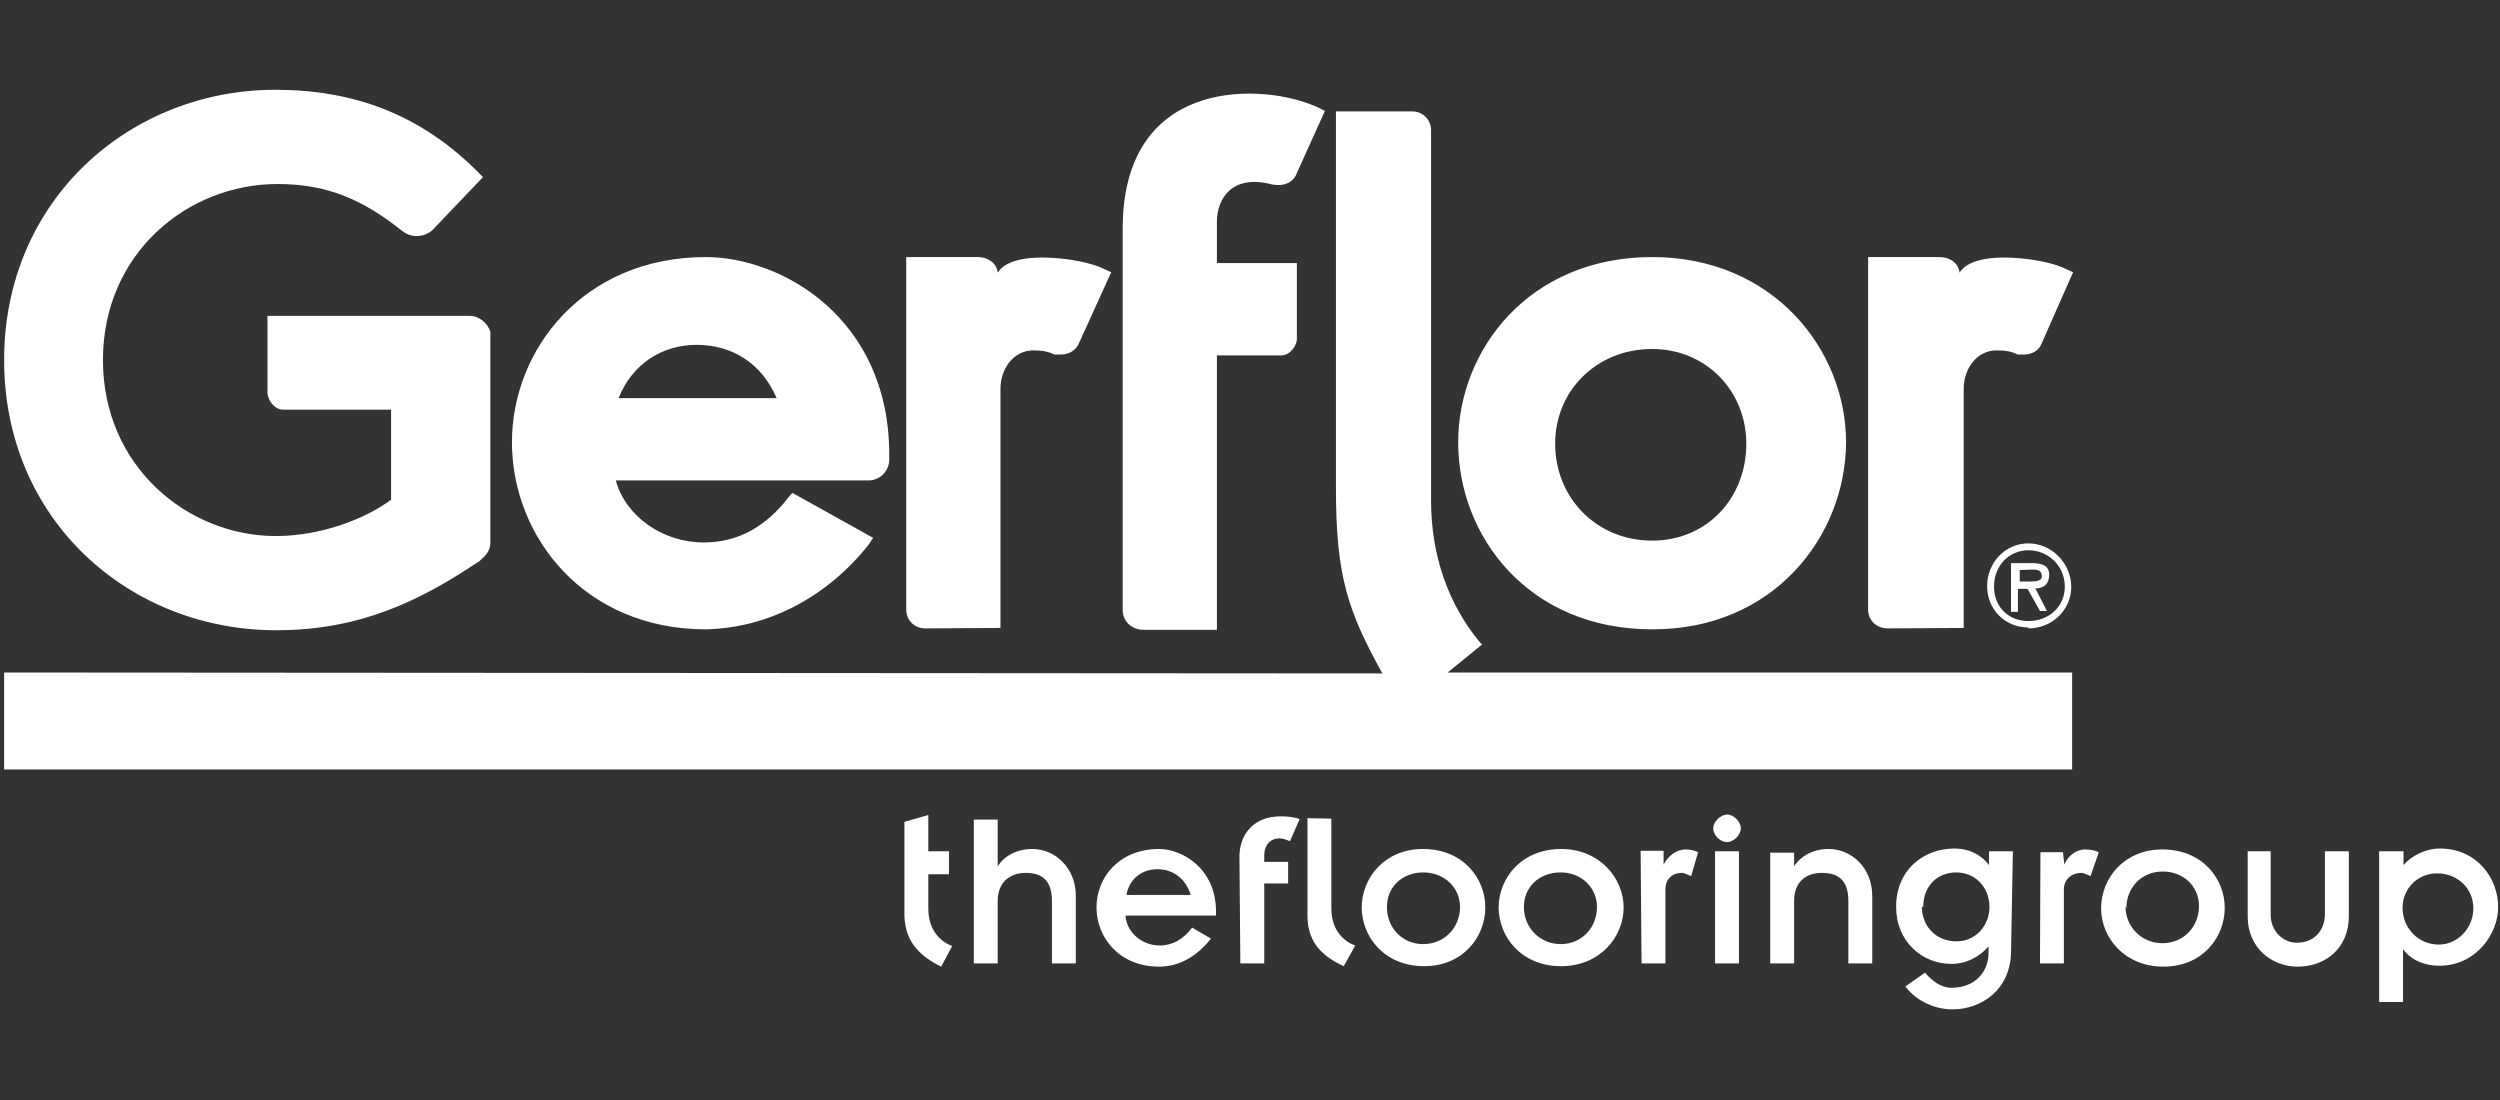 <svg width="200" height="88" viewBox="0 0 200 88" fill="none" xmlns="http://www.w3.org/2000/svg">
<rect x="0" y="0" width="200" height="88" fill="#333333" stroke="none"/>
<path d="M110.588 53.875C107.831 48.875 106.875 46.118 106.875 39.059V8.912H112.978C113.824 8.912 114.485 9.574 114.485 10.419V40.051C114.485 44.463 115.883 48.36 118.383 51.375L118.566 51.559L115.809 53.801H165.772V61.559H0.331V53.801L110.588 53.875ZM74.007 50.272C73.236 50.272 72.574 49.721 72.5 48.875V20.566H78.236C78.971 20.566 79.743 21.007 79.816 21.816C80.368 20.897 81.912 20.603 83.309 20.603C84.706 20.603 86.618 20.823 88.015 21.375L88.897 21.779L86.324 27.441C86.103 27.993 85.552 28.36 84.89 28.36H84.338C83.897 28.14 83.419 28.029 82.684 28.029C81.103 28.029 80.037 29.463 80.037 31.118V50.235L74.007 50.272ZM103.75 13.838C103.493 14.573 102.758 14.941 101.765 14.757C98.603 13.912 97.353 15.86 97.353 17.735V21.044H103.75V27.11C103.75 27.662 103.199 28.434 102.5 28.434H97.353V50.382H91.471C90.478 50.382 89.816 49.647 89.816 48.801V18.287C89.816 6.449 100.331 6.632 104.78 8.324C105.331 8.507 105.993 8.875 105.993 8.875L103.75 13.838ZM38.383 44.868C33.566 48.103 28.787 50.419 22.096 50.419C10.405 50.419 0.331 41.669 0.331 28.802C0.331 15.934 10.441 7.184 22.022 7.184C28.235 7.184 33.677 9.096 38.419 13.948L38.64 14.169L34.743 18.25C34.302 18.802 33.162 19.243 32.169 18.471C29.118 16.044 26.287 14.721 22.206 14.721C15 14.721 8.235 20.272 8.235 28.802C8.235 37.331 15.037 42.882 22.059 42.882C25.735 42.882 29.265 41.485 31.287 39.978V32.772H22.647C21.985 32.772 21.397 32.037 21.397 31.375V25.272H37.574C38.346 25.272 38.971 25.823 39.228 26.522V43.434C39.228 43.985 38.897 44.426 38.566 44.684L38.383 44.868ZM151.03 50.272C150.184 50.272 149.522 49.721 149.449 48.875V20.566H155.184C155.919 20.566 156.691 21.007 156.765 21.816C157.316 20.897 158.86 20.603 160.258 20.603C161.655 20.603 163.566 20.823 164.963 21.375L165.846 21.779L163.346 27.441C163.162 27.993 162.61 28.36 161.949 28.36H161.397C160.993 28.14 160.478 28.029 159.743 28.029C158.162 28.029 157.096 29.463 157.096 31.118V50.235L151.03 50.272ZM55.736 27.588C52.978 27.588 50.588 29.096 49.486 31.853H62.133C60.883 28.948 58.456 27.588 55.736 27.588ZM56.287 43.397C59.044 43.397 61.287 42.147 63.162 39.684L63.383 39.426L69.853 43.029L69.486 43.581C66.177 47.735 61.508 50.235 56.471 50.346C46.728 50.346 40.956 42.919 40.956 35.382C40.956 27.956 46.691 20.566 56.471 20.566C62.463 20.566 71.14 25.382 71.14 36.375V36.779C71.14 37.662 70.405 38.434 69.486 38.434H49.265C50.037 41.301 53.015 43.397 56.287 43.397ZM132.169 27.919C127.758 27.919 124.412 31.228 124.412 35.493C124.412 39.831 127.721 43.25 132.169 43.25C136.581 43.25 139.706 39.831 139.706 35.493C139.706 31.338 136.544 27.919 132.169 27.919ZM132.169 50.346C122.28 50.346 116.655 42.919 116.655 35.382C116.655 27.993 122.316 20.566 132.169 20.566C141.875 20.566 147.684 27.993 147.684 35.382C147.647 42.956 141.838 50.382 132.169 50.346ZM90.111 71.596C90.368 70.272 91.361 69.537 92.611 69.537C93.824 69.537 94.853 70.272 95.257 71.596H90.111ZM95.368 74.206C94.706 75.125 93.787 75.64 92.794 75.64C91.397 75.64 90.147 74.647 90.037 73.25H97.28V72.919C97.28 69.427 94.522 67.919 92.721 67.919C89.559 67.919 87.721 70.162 87.721 72.588C87.721 75.015 89.559 77.331 92.721 77.331C94.375 77.331 95.772 76.485 96.875 75.088L95.368 74.206ZM110.956 72.552C110.956 70.971 112.169 69.794 113.86 69.794C115.552 69.794 116.802 71.007 116.802 72.552C116.802 74.206 115.552 75.529 113.86 75.529C112.169 75.529 110.956 74.206 110.956 72.588V72.552ZM108.934 72.552C108.934 74.978 110.772 77.294 113.934 77.294C117.022 77.294 118.824 74.978 118.824 72.588C118.824 70.272 117.059 67.919 113.824 67.919C110.772 67.919 108.934 70.235 108.934 72.625V72.552ZM121.912 72.552C121.912 70.971 123.125 69.794 124.853 69.794C126.508 69.794 127.758 71.007 127.758 72.552C127.758 74.206 126.544 75.529 124.853 75.529C123.199 75.529 121.912 74.206 121.912 72.588V72.552ZM119.89 72.552C119.89 74.978 121.728 77.294 124.89 77.294C127.978 77.294 129.89 74.978 129.89 72.588C129.89 70.272 127.978 67.919 124.89 67.919C121.728 67.919 119.89 70.235 119.89 72.625V72.552ZM153.86 72.552C153.86 70.897 154.963 69.794 156.508 69.794C157.941 69.794 159.155 70.897 159.155 72.552C159.155 74.059 158.052 75.309 156.508 75.309C154.853 75.309 153.75 74.059 153.75 72.552H153.86ZM161.03 68.103H159.118V69.206C158.456 68.323 157.463 67.882 156.36 67.882C153.934 67.882 151.691 69.537 151.691 72.552C151.691 75.309 153.75 77.11 156.103 77.11C157.316 77.11 158.346 76.559 159.081 75.713V76.265C159.081 77.662 158.088 79.022 156.103 79.022C155.221 79.022 154.449 78.36 154.008 77.809L152.427 78.912C153.419 80.235 155 80.75 156.177 80.75C158.603 80.75 160.883 79.096 160.883 76.081L161.03 68.103ZM72.353 73.213V65.75L74.265 65.198V68.103H75.919V69.941H74.265V72.698C74.265 75.125 76.177 75.677 76.177 75.677L75.294 77.331C73.346 76.375 72.39 75.125 72.353 73.213ZM170.11 72.662C170.11 71.007 171.324 69.721 173.015 69.721C174.706 69.721 175.919 70.934 175.919 72.478C175.919 74.132 174.706 75.456 172.978 75.456C171.324 75.456 170.037 74.132 170.037 72.515L170.11 72.662ZM168.088 72.662C168.088 74.978 169.927 77.331 173.088 77.331C176.177 77.331 177.978 75.015 177.978 72.625C177.978 70.309 176.213 67.956 172.978 67.956C169.927 67.956 168.088 70.272 168.088 72.662ZM137.059 66.265C137.059 66.816 137.61 67.368 138.162 67.368C138.677 67.368 139.265 66.816 139.265 66.265C139.265 65.75 138.713 65.162 138.162 65.162C137.61 65.198 137.059 65.75 137.059 66.265ZM137.206 77.073H139.118V68.103H137.206V77.073ZM197.868 72.662C197.868 74.243 196.618 75.566 195.11 75.566C193.456 75.566 192.206 74.243 192.206 72.625C192.206 71.044 193.456 69.868 194.963 69.868C196.655 69.868 197.868 71.118 197.868 72.662ZM192.316 68.103H190.331V80.162H192.243V75.934C192.794 76.706 193.824 77.257 195.147 77.257C198.052 77.257 199.853 74.757 199.853 72.552C199.853 70.309 198.199 67.882 195.184 67.882C194.081 67.882 192.941 68.434 192.28 69.206V68.103H192.316ZM77.905 77.073H79.816V72.073C79.816 70.566 80.809 69.831 82.059 69.831C83.309 69.831 84.155 70.382 84.155 72.073V77.073H86.066V71.669C86.066 69.427 84.412 67.919 82.574 67.919C81.361 67.919 80.331 68.471 79.816 69.316V65.566H77.905V77.073ZM99.228 77.073H101.14V70.677H103.052V68.948H101.14V68.397C101.14 67.662 101.581 67.073 102.353 67.073C102.684 67.073 102.905 67.184 103.199 67.294L103.971 65.529C103.53 65.346 102.868 65.309 102.463 65.309C100.147 65.309 99.155 66.89 99.155 68.544L99.228 77.073ZM104.596 65.456V73.213C104.596 75.125 105.478 76.375 107.5 77.294L108.419 75.64C108.419 75.64 106.508 75.088 106.508 72.698V65.493L104.596 65.456ZM131.324 77.073H133.235V71.154C133.235 70.309 133.787 69.831 134.559 69.831C134.743 69.831 135.11 70.015 135.294 70.088L135.846 68.177C135.625 68.066 135.294 67.956 134.853 67.956C134.081 67.956 133.419 68.507 133.088 69.169V68.066H131.25L131.324 77.073ZM141.618 77.073H143.53V72.073C143.53 70.566 144.449 69.831 145.772 69.831C147.022 69.831 147.868 70.382 147.868 72.073V77.073H149.78V71.669C149.78 69.427 148.125 67.919 146.287 67.919C145.074 67.919 144.044 68.471 143.53 69.316V68.213H141.618V77.073ZM163.199 77.073H165.11V71.154C165.11 70.309 165.772 69.831 166.508 69.831C166.691 69.831 167.059 70.015 167.243 70.088L167.905 68.177C167.647 68.066 167.353 67.956 166.802 67.956C166.066 67.956 165.405 68.507 165.147 69.169L165.037 68.177H163.235L163.199 77.073ZM179.816 73.323C179.816 75.823 181.728 77.331 183.824 77.331C186.066 77.331 187.905 75.823 187.905 73.323V68.103H185.993V73.103C185.993 74.5 185.074 75.419 183.75 75.419C182.647 75.419 181.655 74.5 181.655 73.177V68.103H179.816V73.323Z" fill="white"/>
<path d="M162.28 50.272C164.191 50.272 165.699 48.765 165.699 46.963C165.699 45.051 164.118 43.471 162.28 43.471C160.368 43.471 158.971 45.051 158.971 46.89C158.971 48.765 160.405 50.199 162.28 50.199V50.272ZM162.28 44.022C163.86 44.022 165.184 45.272 165.184 46.926C165.184 48.581 163.86 49.684 162.28 49.684C160.699 49.684 159.522 48.581 159.522 46.926C159.522 45.272 160.699 44.022 162.28 44.022ZM162.831 47.074C163.383 47.074 163.934 46.816 163.934 45.971C163.934 45.199 163.272 45.051 162.537 45.051H160.883V48.949H161.434V47.11H162.206L163.199 48.875H163.75L162.831 47.074ZM162.5 45.566C162.941 45.566 163.346 45.566 163.346 46.118C163.346 46.559 162.61 46.522 162.133 46.522H161.581V45.603L162.5 45.566Z" fill="white"/>
</svg>
